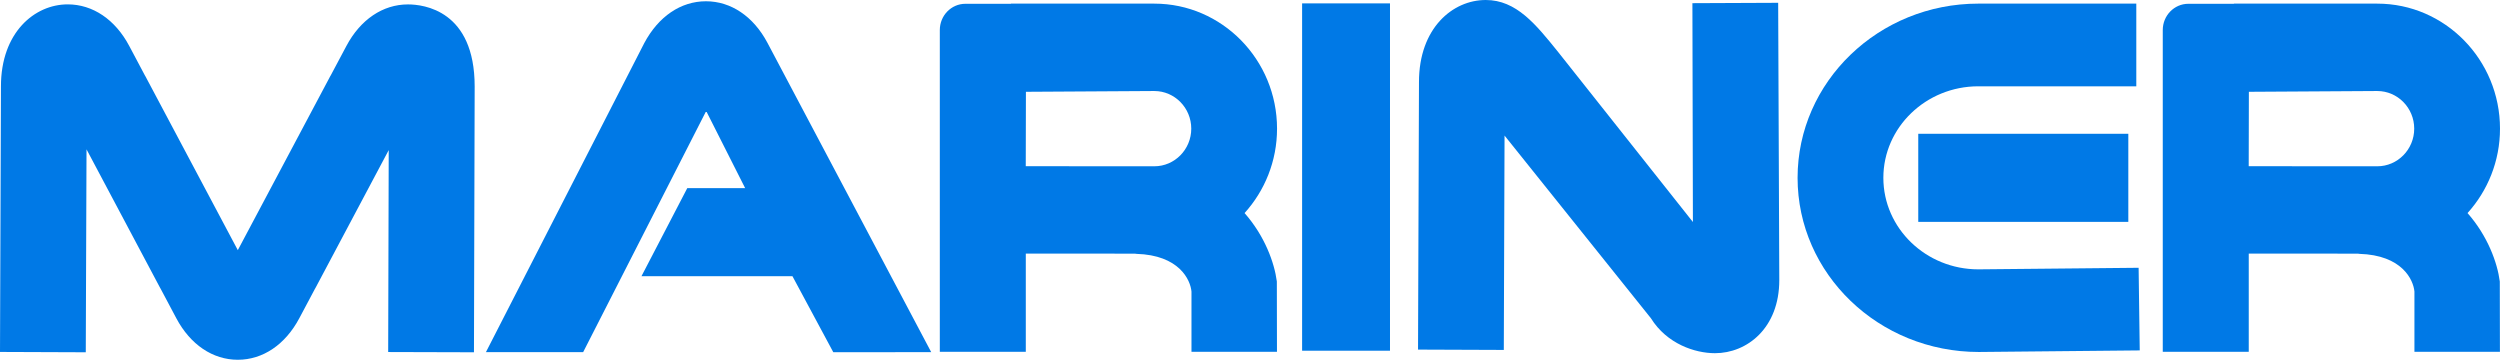 <?xml version="1.0" encoding="UTF-8"?>
<svg xmlns="http://www.w3.org/2000/svg" version="1.1" viewBox="0 0 377.799 54.367">
  <defs>
    <style>
      .cls-1 {
        fill: #0079e6;
      }
    </style>
  </defs>
  <!-- Generator: Adobe Illustrator 28.7.1, SVG Export Plug-In . SVG Version: 1.2.0 Build 142)  -->
  <g>
    <g id="Layer_1">
      <g>
        <path class="cls-1" d="M299.043,53.192c-15.144,0-27.394-11.806-27.394-26.319S283.899.548,298.962.548h23.875v12.494h-23.875c-7.912,0-14.35,6.206-14.35,13.831s6.438,13.831,14.35,13.831l24.225-.237.169,12.487-24.313.238Z"/>
        <rect class="cls-1" x="289.887" y="20.217" width="31.744" height="13.312"/>
        <path class="cls-1" d="M61.643.667c-3.787,0-7.175,2.287-9.294,6.275l-2.4,4.512-.006-.006-14.006,26.356-14.006-26.356-.006.006-2.4-4.519C17.406,2.947,14.019.66,10.231.66,5.218.66.144,4.922.144,13.035l-.144,40.15,12.962.05.113-30.669,11.162,21.013.006-.006,2.4,4.519c2.119,3.988,5.506,6.275,9.294,6.275s7.175-2.288,9.294-6.275l2.4-4.513.006.006,11.106-20.9-.081,30.513,12.963.037.106-40.169c0-11.506-7.719-12.4-10.087-12.4h-.001Z"/>
        <path class="cls-1" d="M268.718.424l-12.962.056.075,33.069-20.344-25.662c-3.406-4.231-6.344-7.887-10.963-7.887-5.012,0-10.087,4.262-10.087,12.375l-.144,40.456,12.962.05.112-32.394,22.119,27.606c2.419,3.881,6.663,5.281,9.681,5.281,4.831,0,9.719-3.775,9.719-11.044l-.169-41.906h.001Z"/>
        <path class="cls-1" d="M140.724,53.217L115.974,6.467c-2.119-3.988-5.506-6.275-9.294-6.275s-7.175,2.287-9.325,6.331l-23.925,46.694h14.694l18.594-36.438,5.887,11.65h-8.744l-6.925,13.313h22.819l6.169,11.481,14.8-.006h0Z"/>
        <path class="cls-1" d="M188.08,32.199c3.037-3.362,4.906-7.838,4.906-12.756,0-10.419-8.319-18.894-18.544-18.894h-21.669v.025h-6.887c-2.131,0-3.862,1.775-3.862,3.969v48.625h12.994v-14.844l16.494.006.2.031c6.506.188,8.181,3.938,8.344,5.694v9.112h12.919l-.019-10.631c-.369-2.844-1.825-6.869-4.875-10.338h-.001ZM174.443,13.755c3.075,0,5.581,2.55,5.581,5.687s-2.506,5.687-5.581,5.687l-19.431-.012.025-11.244,19.406-.119h0Z"/>
        <path class="cls-1" d="M372.893,32.199c3.037-3.362,4.906-7.838,4.906-12.756,0-10.419-8.319-18.894-18.544-18.894h-21.669v.025h-6.888c-2.131,0-3.862,1.775-3.862,3.969v48.625h12.994v-14.844l16.494.006.2.031c6.506.188,8.181,3.938,8.344,5.694v9.112h12.919l-.019-10.631c-.369-2.844-1.825-6.869-4.875-10.338h0ZM359.255,13.755c3.075,0,5.581,2.55,5.581,5.687s-2.506,5.687-5.581,5.687l-19.431-.012.025-11.244,19.406-.119h0Z"/>
        <rect class="cls-1" x="196.774" y=".511" width="13.281" height="52.488"/>
      </g>
    </g>
  </g>
</svg>